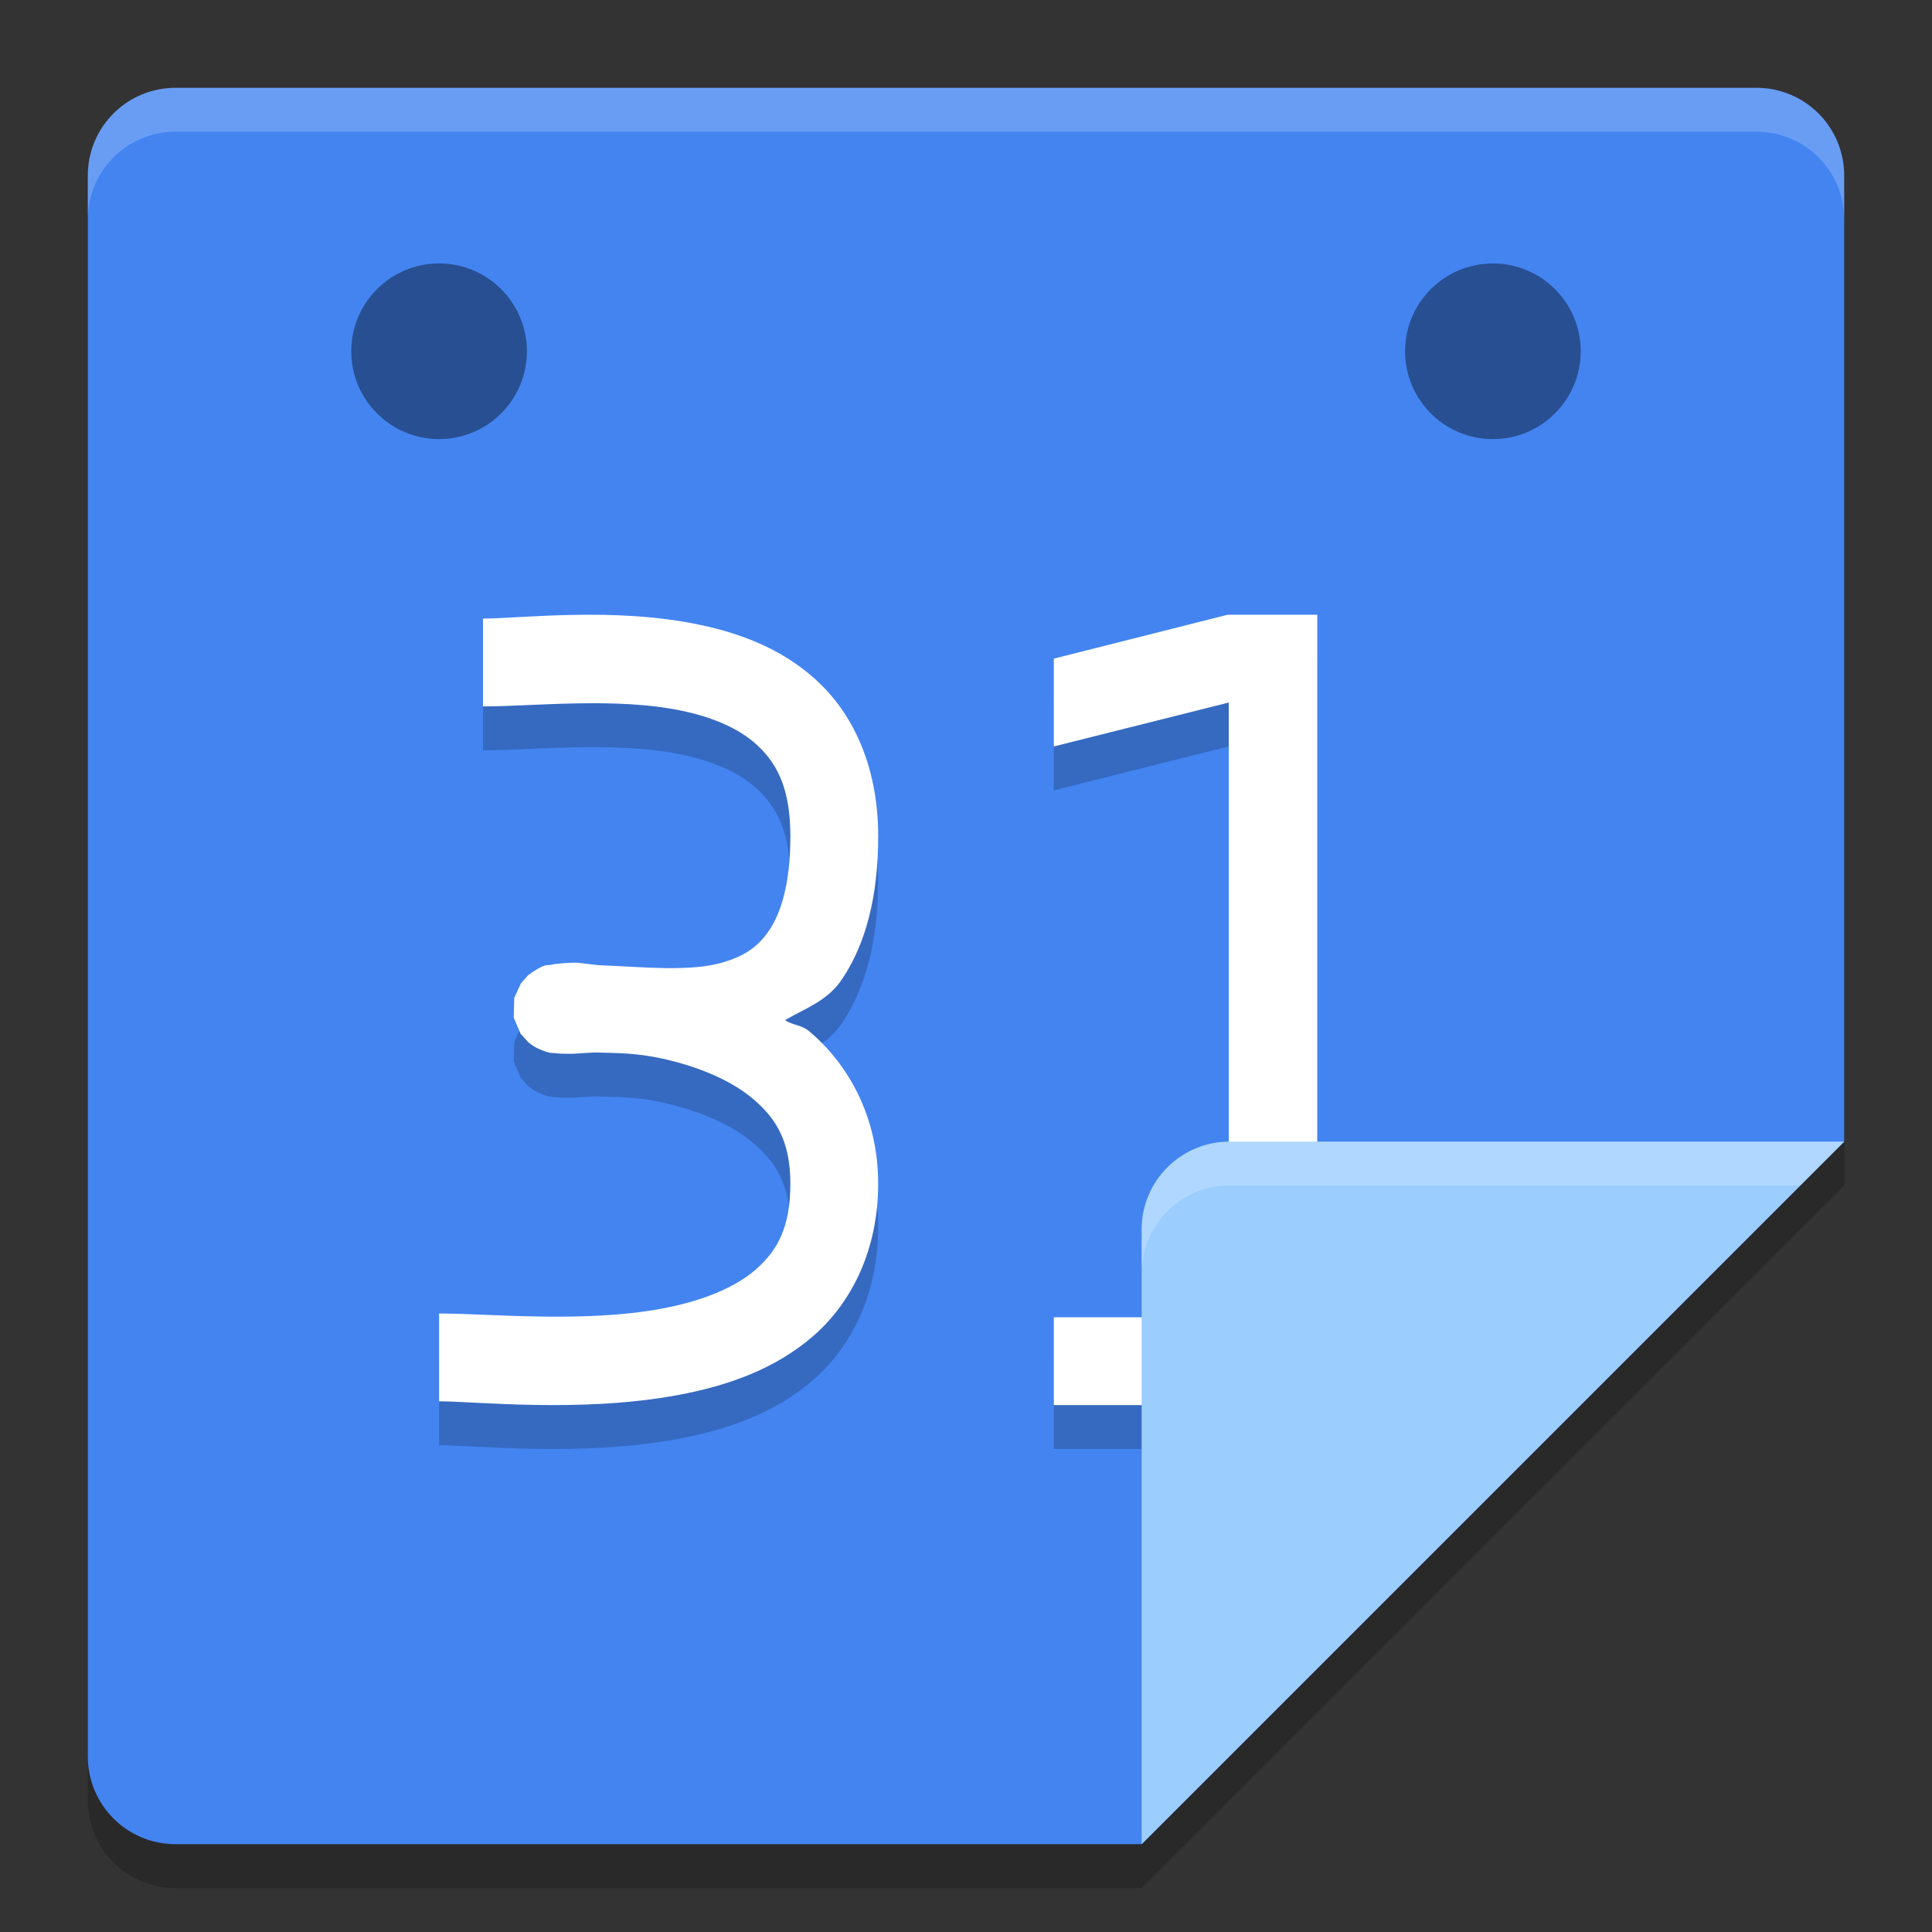<svg xmlns="http://www.w3.org/2000/svg" width="22" height="22" version="1">
 <rect width="100%" height="100%" fill="#333333" stroke="none"/>
 <g transform="translate(-1,-1)">
  <path style="opacity:0.2" d="M 3,2.5 C 2.446,2.5 2,2.946 2,3.5 V 21.5 C 2,22.054 2.446,22.5 3,22.5 H 14 L 22,14.5 V 3.5 C 22,2.946 21.554,2.5 21,2.5 Z"/>
  <path style="fill:#4384f1" d="M 3,2 C 2.446,2 2,2.446 2,3 V 21 C 2,21.554 2.446,22 3,22 H 14 L 22,14 V 3 C 22,2.446 21.554,2 21,2 Z"/>
  <path style="opacity:0.2" d="M 14.98,8.5 13,9 V 10 L 14.992,9.5 V 16.5 H 13 V 17.5 H 18 V 16.5 H 16 V 8.5 Z M 7.523,8.502 C 7.08,8.51 6.709,8.544 6.5,8.544 V 9.544 C 7.082,9.544 8.016,9.435 8.771,9.595 9.149,9.675 9.457,9.815 9.66,10.021 9.863,10.227 10,10.504 10,11.021 10,11.572 9.89,11.899 9.758,12.095 9.626,12.292 9.464,12.39 9.232,12.459 8.863,12.568 8.336,12.512 7.848,12.492 7.755,12.489 7.604,12.46 7.531,12.462 7.462,12.465 7.404,12.468 7.35,12.474 7.322,12.477 7.297,12.481 7.264,12.488 7.231,12.495 7.215,12.472 7.074,12.562 7.057,12.573 7.012,12.607 7.012,12.607 7.011,12.607 6.932,12.697 6.932,12.697 6.931,12.697 6.856,12.863 6.856,12.863 6.855,12.863 6.85,13.089 6.85,13.089 6.85,13.09 6.928,13.271 6.928,13.271 6.928,13.271 7.019,13.37 7.019,13.371 7.02,13.371 7.07,13.41 7.09,13.421 7.11,13.433 7.128,13.44 7.143,13.447 7.26,13.498 7.278,13.488 7.311,13.492 7.376,13.499 7.427,13.5 7.5,13.5 7.569,13.5 7.745,13.48 7.834,13.486 8.037,13.492 8.244,13.491 8.521,13.55 8.909,13.632 9.304,13.786 9.57,14.009 9.837,14.233 10,14.495 10,14.978 10,15.478 9.852,15.74 9.607,15.955 9.363,16.169 8.981,16.319 8.533,16.402 7.638,16.568 6.582,16.457 6,16.457 V 17.457 C 6.418,17.457 7.612,17.591 8.717,17.386 9.27,17.284 9.825,17.095 10.268,16.707 10.711,16.318 11,15.714 11,14.978 11,14.225 10.665,13.621 10.213,13.242 10.129,13.171 10.027,13.175 9.938,13.117 10.167,12.983 10.42,12.9 10.586,12.654 10.86,12.247 11,11.707 11,11.021 11,10.302 10.762,9.715 10.371,9.318 9.98,8.921 9.476,8.722 8.979,8.617 8.481,8.511 7.966,8.493 7.523,8.502 Z"/>
  <path style="fill:#ffffff" d="M 14.98,8 13,8.5 V 9.5 L 14.992,9 V 16 H 13 V 17 H 18 V 16 H 16 V 8 Z M 7.523,8.002 C 7.08,8.01 6.709,8.044 6.5,8.044 V 9.044 C 7.082,9.044 8.016,8.935 8.771,9.095 9.149,9.175 9.457,9.315 9.66,9.521 9.863,9.727 10,10.004 10,10.521 10,11.072 9.89,11.399 9.758,11.595 9.626,11.792 9.464,11.89 9.232,11.959 8.863,12.068 8.336,12.012 7.848,11.992 7.755,11.989 7.604,11.96 7.531,11.962 7.462,11.965 7.404,11.968 7.35,11.974 7.322,11.977 7.297,11.981 7.264,11.988 7.231,11.995 7.215,11.972 7.074,12.062 7.057,12.073 7.012,12.107 7.012,12.107 7.011,12.107 6.932,12.197 6.932,12.197 6.931,12.197 6.856,12.363 6.856,12.363 6.855,12.363 6.85,12.589 6.85,12.589 6.85,12.59 6.928,12.771 6.928,12.771 6.928,12.771 7.019,12.87 7.019,12.871 7.02,12.871 7.07,12.91 7.09,12.921 7.11,12.933 7.128,12.94 7.143,12.947 7.26,12.998 7.278,12.988 7.311,12.992 7.376,12.999 7.427,13 7.5,13 7.569,13 7.745,12.98 7.834,12.986 8.037,12.992 8.244,12.991 8.521,13.05 8.909,13.132 9.304,13.286 9.57,13.509 9.837,13.733 10,13.995 10,14.478 10,14.978 9.852,15.24 9.607,15.455 9.363,15.669 8.981,15.819 8.533,15.902 7.638,16.068 6.582,15.957 6,15.957 V 16.957 C 6.418,16.957 7.612,17.091 8.717,16.886 9.27,16.784 9.825,16.595 10.268,16.207 10.711,15.818 11,15.214 11,14.478 11,13.725 10.665,13.121 10.213,12.742 10.129,12.671 10.027,12.675 9.938,12.617 10.167,12.483 10.42,12.4 10.586,12.154 10.86,11.747 11,11.207 11,10.521 11,9.802 10.762,9.215 10.371,8.818 9.98,8.421 9.476,8.222 8.979,8.117 8.481,8.011 7.966,7.993 7.523,8.002 Z"/>
  <path style="fill:#9bcdff" d="M 22,14 H 15 C 14.448,14 14,14.448 14,15 V 22 Z"/>
  <path style="opacity:0.2;fill:#ffffff" d="M 3,2 C 2.446,2 2,2.446 2,3 V 3.5 C 2,2.946 2.446,2.5 3,2.5 H 21 C 21.554,2.5 22,2.946 22,3.5 V 3 C 22,2.446 21.554,2 21,2 Z"/>
  <path style="opacity:0.2;fill:#ffffff" d="M 15,14 C 14.448,14 14,14.448 14,15 V 15.5 C 14,14.948 14.448,14.5 15,14.5 H 21.5 L 22,14 Z"/>
  <circle style="opacity:0.4" cx="6" cy="5" r="1"/>
  <circle style="opacity:0.4" cx="18" cy="5" r="1"/>
 </g>
</svg>
